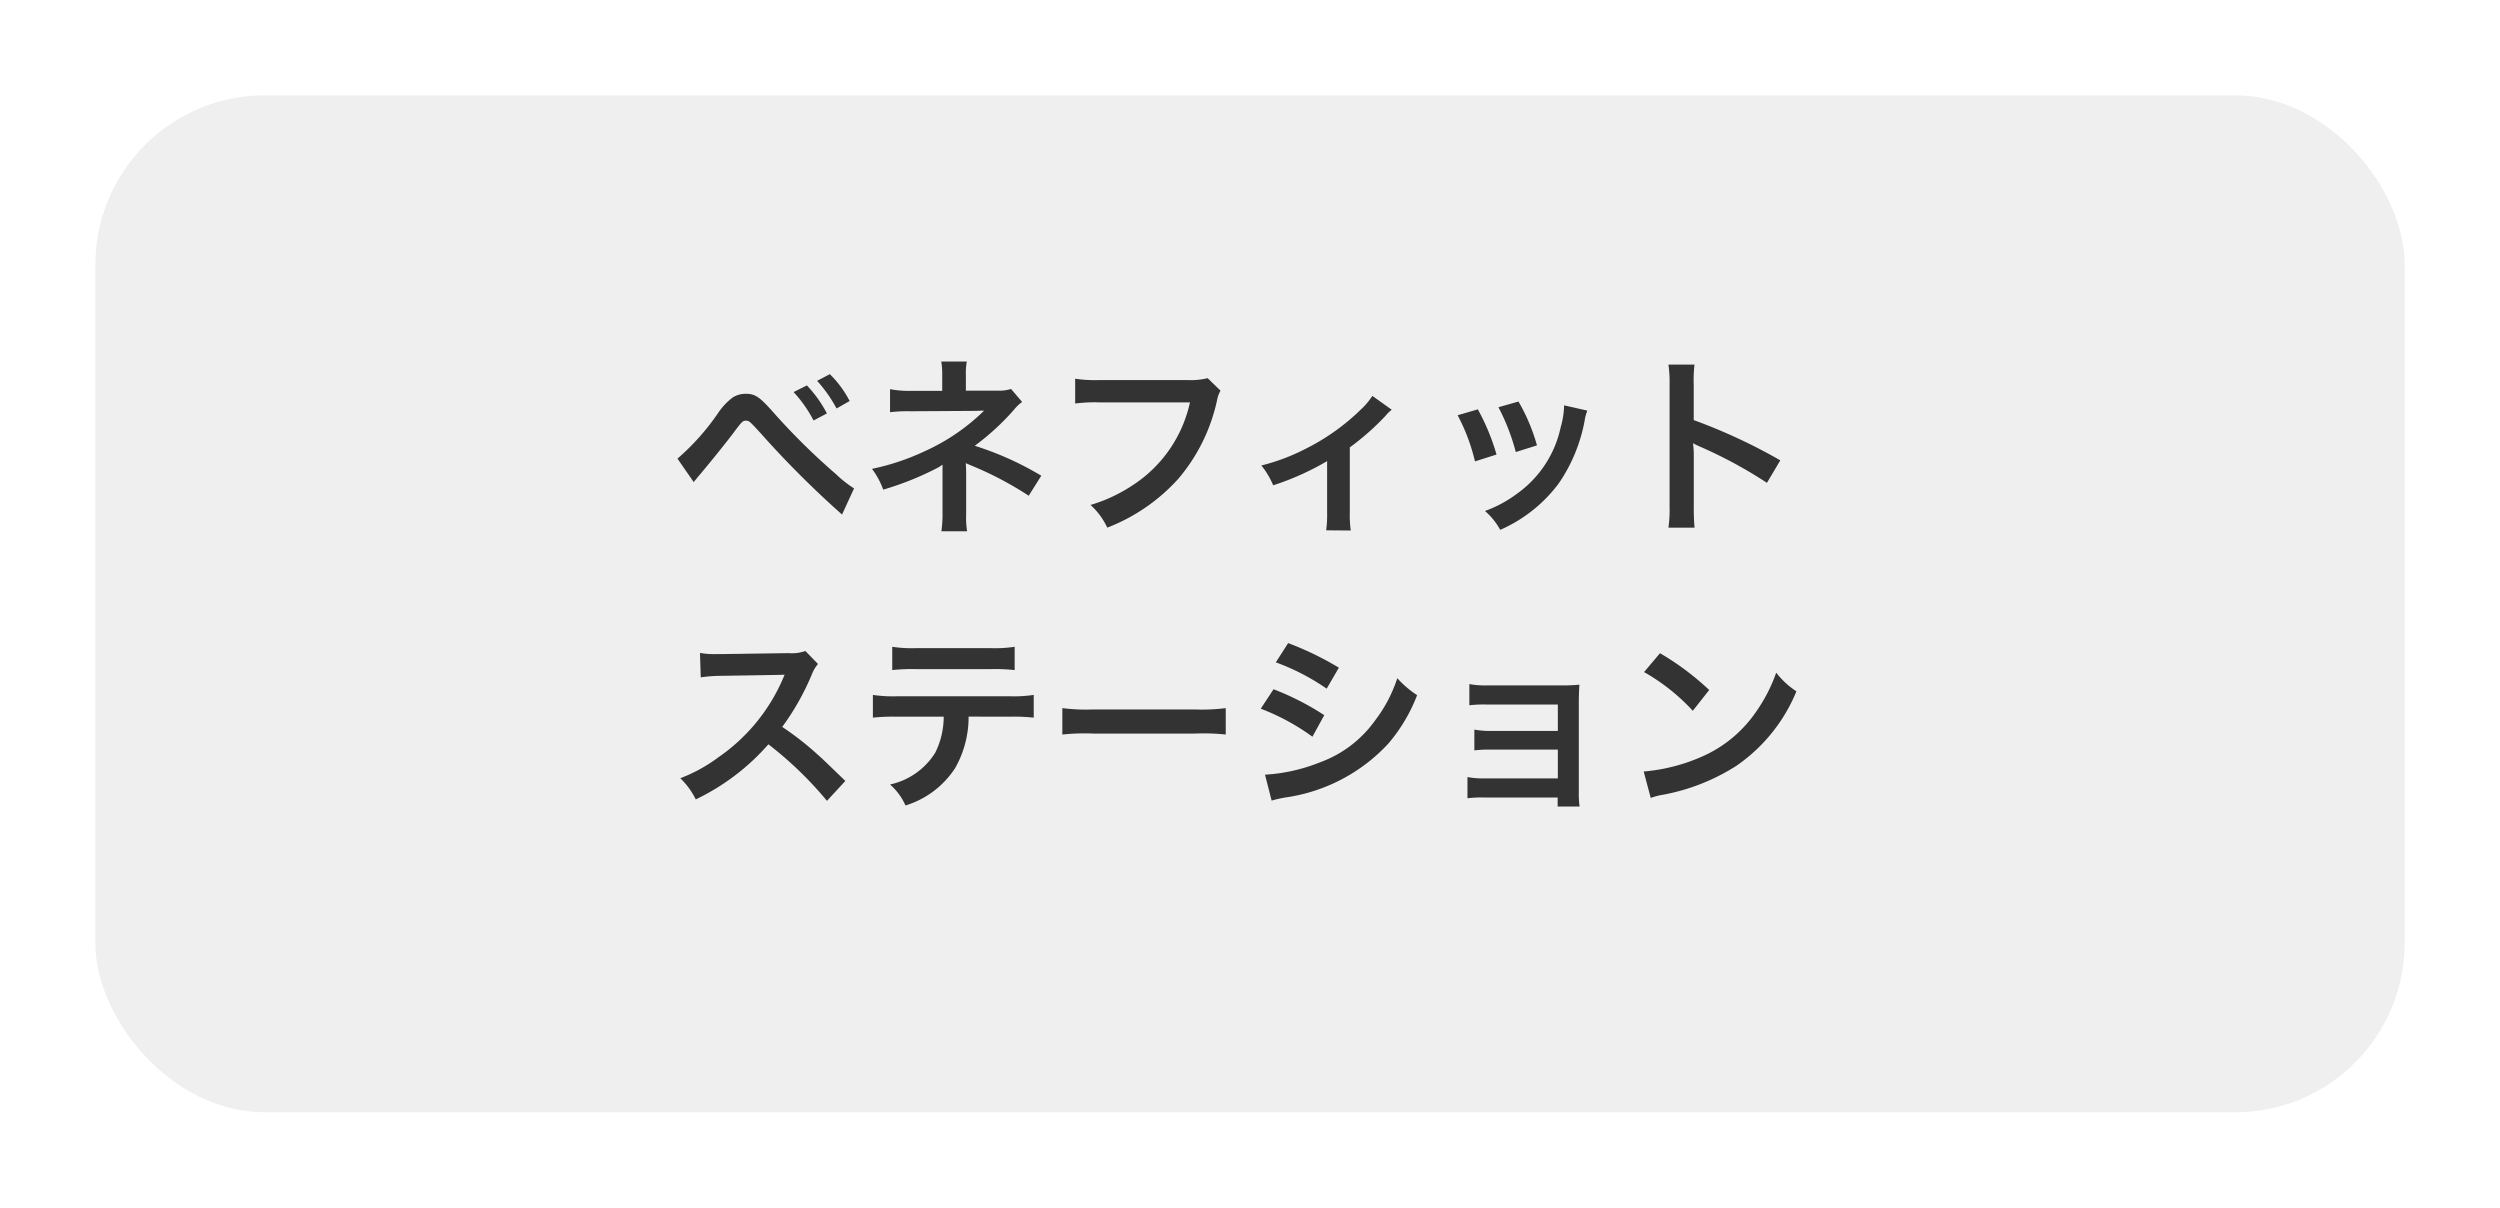<svg xmlns="http://www.w3.org/2000/svg" xmlns:xlink="http://www.w3.org/1999/xlink" width="118" height="57" viewBox="0 0 118 57">
  <defs>
    <filter id="長方形_23" x="0" y="0" width="118" height="57" filterUnits="userSpaceOnUse">
      <feOffset dy="1" input="SourceAlpha"/>
      <feGaussianBlur stdDeviation="1.5" result="blur"/>
      <feFlood flood-opacity="0.604"/>
      <feComposite operator="in" in2="blur"/>
      <feComposite in="SourceGraphic"/>
    </filter>
  </defs>
  <g id="グループ_293" data-name="グループ 293" transform="translate(-7.5 -694.5)">
    <g transform="matrix(1, 0, 0, 1, 7.5, 694.5)" filter="url(#長方形_23)">
      <rect id="長方形_23-2" data-name="長方形 23" width="109" height="48" rx="8" transform="translate(4.5 3.5)" fill="#efefef"/>
    </g>
    <path id="パス_742" data-name="パス 742" d="M-25.758-1.746c.126-.153.162-.2.306-.369.486-.576,1.242-1.512,1.611-2.007s.405-.522.549-.522.153,0,.729.63a45.861,45.861,0,0,0,3.807,3.8l.567-1.233a5.409,5.409,0,0,1-.855-.675A30.925,30.925,0,0,1-21.96-4.995c-.684-.774-.891-.918-1.341-.918a1.145,1.145,0,0,0-.612.171,3.046,3.046,0,0,0-.675.711,11.178,11.178,0,0,1-1.935,2.178Zm4.716-4.248A6.074,6.074,0,0,1-20.1-4.653l.63-.333a5.833,5.833,0,0,0-.945-1.323Zm2.646.423a4.982,4.982,0,0,0-.936-1.269l-.6.315a6.631,6.631,0,0,1,.918,1.305ZM-12.852.576a4.034,4.034,0,0,1-.045-.8V-2.2c0-.081-.009-.333-.018-.441.09.045.108.045.225.1a16.055,16.055,0,0,1,2.745,1.44l.594-.945a14.687,14.687,0,0,0-3.141-1.413,11.609,11.609,0,0,0,1.836-1.683,2.112,2.112,0,0,1,.4-.387l-.522-.612a1.9,1.9,0,0,1-.612.081h-1.521v-.747a2.908,2.908,0,0,1,.045-.63h-1.206a3.715,3.715,0,0,1,.045.648v.738h-1.5a4.623,4.623,0,0,1-.963-.081v1.089a6.639,6.639,0,0,1,.954-.045c3.24-.018,3.24-.018,3.294-.027h.189a9.652,9.652,0,0,1-2.79,1.908,11.2,11.2,0,0,1-2.5.837,3.72,3.72,0,0,1,.531.981A14.251,14.251,0,0,0-14.283-2.4a1.545,1.545,0,0,0,.27-.171V-.225a5.427,5.427,0,0,1-.054.8ZM-1.5-6.651a3.289,3.289,0,0,1-.963.09H-6.6a6.339,6.339,0,0,1-1.152-.063v1.17a7.145,7.145,0,0,1,1.134-.054h4.284A6.236,6.236,0,0,1-5.058-1.584a7.323,7.323,0,0,1-1.971.918A3.312,3.312,0,0,1-6.237.405a8.763,8.763,0,0,0,3.348-2.3A8.46,8.46,0,0,0-1.044-5.661a1.353,1.353,0,0,1,.153-.4Zm7.776.837a3.376,3.376,0,0,1-.549.648A10.267,10.267,0,0,1,3.168-3.339a9.6,9.6,0,0,1-2.133.81,3.682,3.682,0,0,1,.558.936A12.7,12.7,0,0,0,4.14-2.736V-.324a5.4,5.4,0,0,1-.045.855L5.256.54a5.316,5.316,0,0,1-.045-.864v-3.06A12.044,12.044,0,0,0,6.885-4.86a1.755,1.755,0,0,1,.306-.3ZM10.3-4.9a9,9,0,0,1,.819,2.178l1.017-.324a10.382,10.382,0,0,0-.882-2.133Zm1.926-.378a9.9,9.9,0,0,1,.819,2.115l1-.315a8.841,8.841,0,0,0-.873-2.07Zm3.1-.09a3.992,3.992,0,0,1-.162,1.035,5.175,5.175,0,0,1-2.043,3.123,5.838,5.838,0,0,1-1.53.828,3.269,3.269,0,0,1,.72.891,6.908,6.908,0,0,0,2.745-2.169,7.683,7.683,0,0,0,1.242-3,1.894,1.894,0,0,1,.126-.459ZM21.483.405a9.894,9.894,0,0,1-.036-1V-2.97a4.653,4.653,0,0,0-.036-.612,2.908,2.908,0,0,0,.306.153A21.293,21.293,0,0,1,24.9-1.71l.63-1.062a26.441,26.441,0,0,0-4.086-1.9V-6.345a6.033,6.033,0,0,1,.036-.945H20.25a5.785,5.785,0,0,1,.054.918V-.6A6.063,6.063,0,0,1,20.25.405ZM-18.6,12.361c-1.089-1.053-1.089-1.053-1.314-1.251a13.949,13.949,0,0,0-1.665-1.3,11.919,11.919,0,0,0,1.4-2.484,1.731,1.731,0,0,1,.288-.486l-.594-.612a1.95,1.95,0,0,1-.8.1l-3.168.045h-.216a3.939,3.939,0,0,1-.792-.054l.036,1.152a7.093,7.093,0,0,1,.981-.072c2.835-.045,2.835-.045,2.979-.054l-.1.234a8.675,8.675,0,0,1-3.024,3.663,7.43,7.43,0,0,1-1.8.99,3.61,3.61,0,0,1,.729,1,10.7,10.7,0,0,0,3.429-2.6A17.3,17.3,0,0,1-19.467,13.3Zm7.749-3.033a8.9,8.9,0,0,1,1.143.045V8.3a6.393,6.393,0,0,1-1.161.063h-5.265A6.335,6.335,0,0,1-17.3,8.3V9.373a8.9,8.9,0,0,1,1.143-.045h2.2a3.822,3.822,0,0,1-.4,1.7,3.346,3.346,0,0,1-2.133,1.5,2.856,2.856,0,0,1,.729.99,4.279,4.279,0,0,0,2.349-1.773,4.887,4.887,0,0,0,.63-2.421Zm-5.535-2.2a8.479,8.479,0,0,1,1.143-.045h3.492a8.479,8.479,0,0,1,1.143.045v-1.1a6.106,6.106,0,0,1-1.161.063h-3.456a6.106,6.106,0,0,1-1.161-.063Zm8.028,3.042a9.88,9.88,0,0,1,1.467-.045h4.779a9.88,9.88,0,0,1,1.467.045V8.923a8.838,8.838,0,0,1-1.458.063H-6.9a8.838,8.838,0,0,1-1.458-.063ZM1.719,6.763a10.566,10.566,0,0,1,2.4,1.242l.576-.99A14.432,14.432,0,0,0,2.3,5.854ZM1.008,8.95a10.526,10.526,0,0,1,2.439,1.323l.558-1.017A12.723,12.723,0,0,0,1.611,8.032Zm.513,4.338a5.813,5.813,0,0,1,.63-.144,8.18,8.18,0,0,0,4.887-2.556,7.856,7.856,0,0,0,1.35-2.277,4.647,4.647,0,0,1-.936-.8A6.658,6.658,0,0,1,6.408,9.5a5.5,5.5,0,0,1-2.6,1.98,8.237,8.237,0,0,1-2.6.585Zm13.5-.144v.423h1.035a4.5,4.5,0,0,1-.036-.684V8.761c0-.4.009-.621.027-.945a7.864,7.864,0,0,1-.837.036H11.664a4.1,4.1,0,0,1-.81-.063v1a5.847,5.847,0,0,1,.81-.036H15.03V10H11.9a4.045,4.045,0,0,1-.81-.063v.981a5.682,5.682,0,0,1,.81-.036H15.03v1.359H11.574a4.1,4.1,0,0,1-.81-.063v1a5.682,5.682,0,0,1,.81-.036ZM19.1,7.222a9.449,9.449,0,0,1,2.3,1.827l.774-.981a12.747,12.747,0,0,0-2.322-1.737Zm.315,5.94a3.186,3.186,0,0,1,.594-.153,9.721,9.721,0,0,0,3.429-1.35,7.9,7.9,0,0,0,2.853-3.528,3.881,3.881,0,0,1-.954-.882,7.515,7.515,0,0,1-.918,1.8,6.013,6.013,0,0,1-2.673,2.2,8.576,8.576,0,0,1-2.664.666Z" transform="translate(66 719)" fill="#333"/>
  </g>
</svg>
